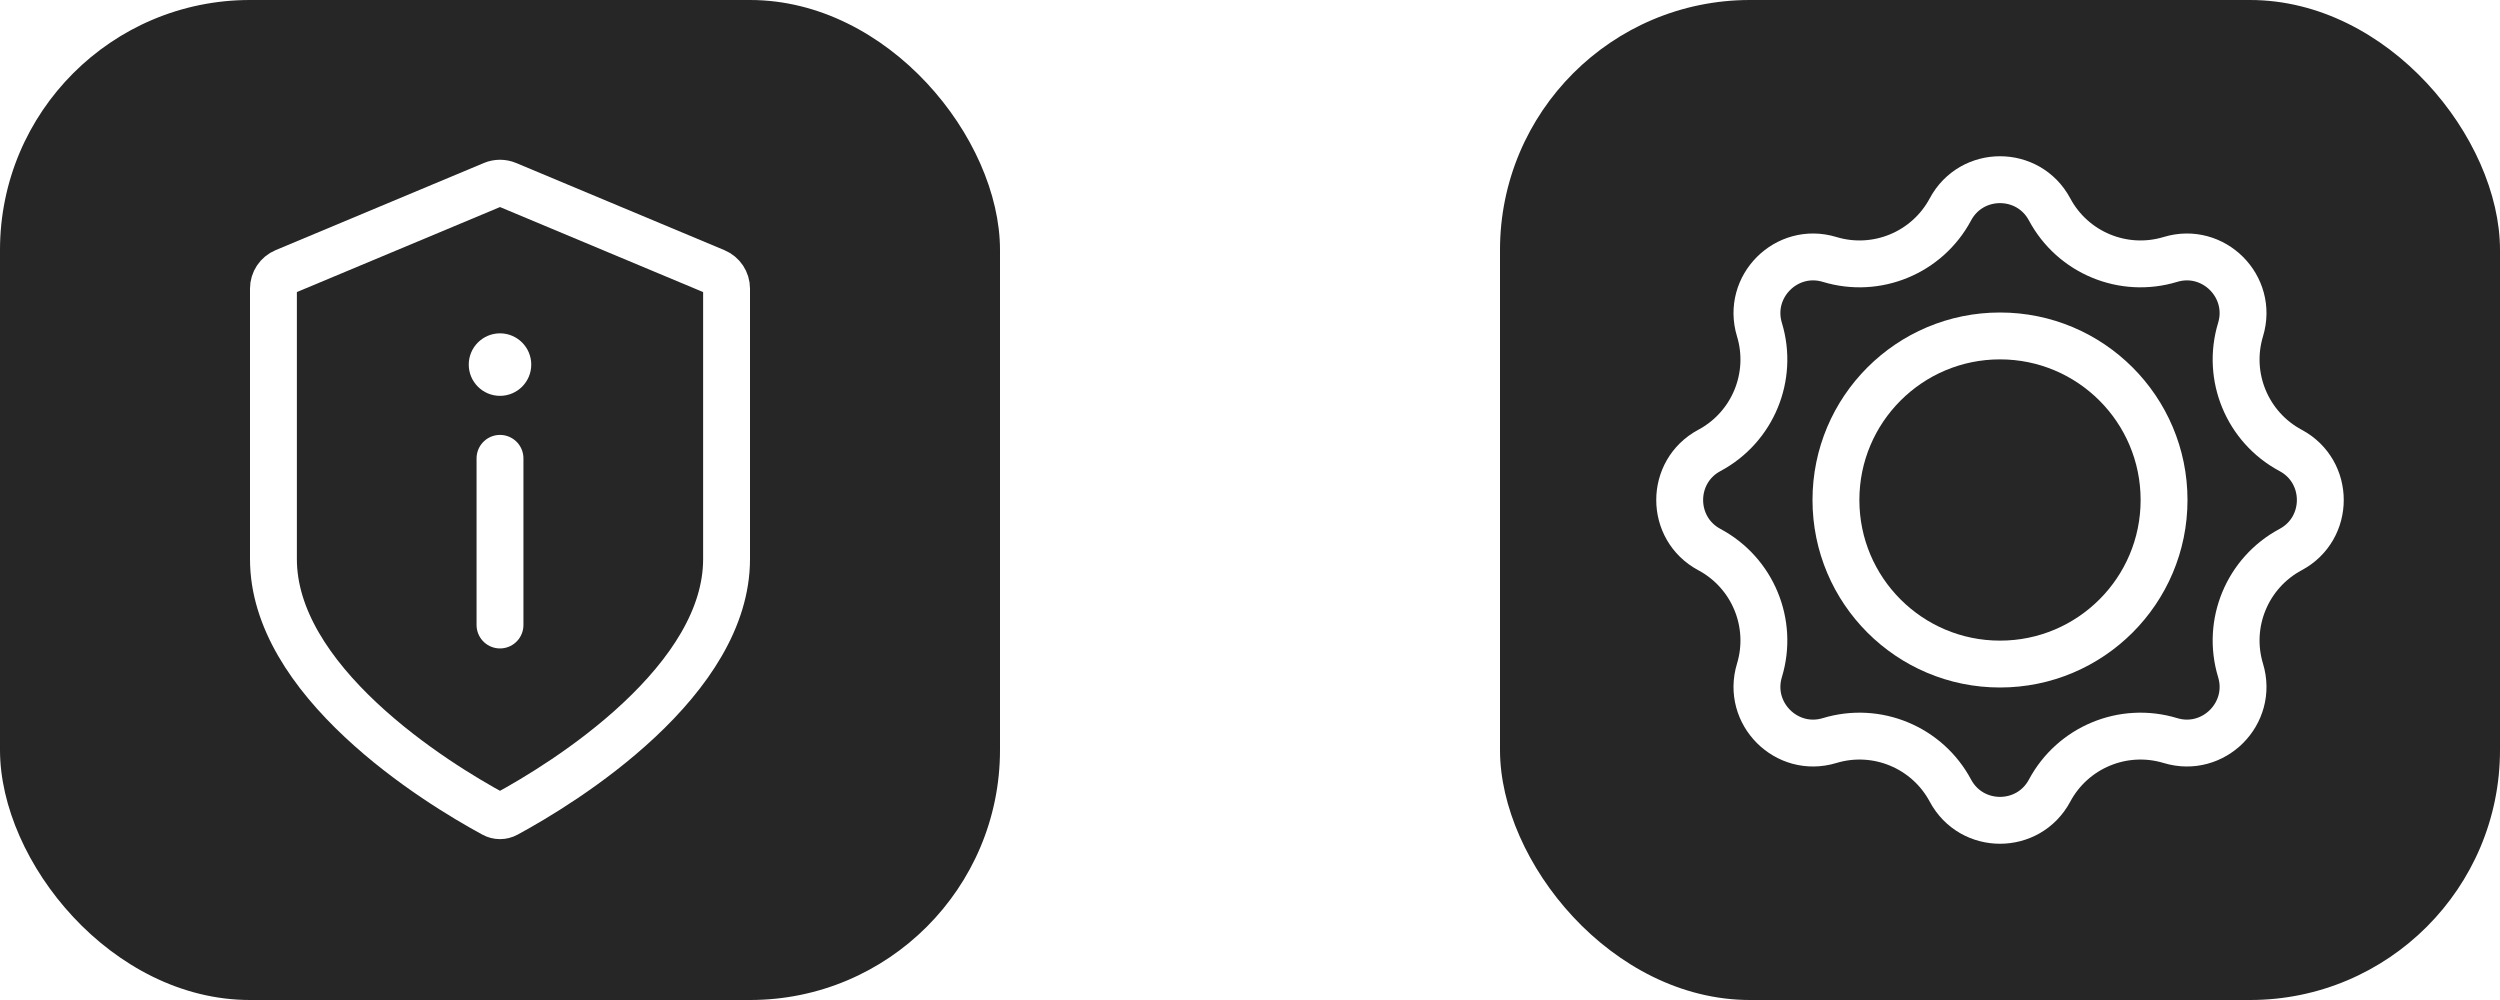<?xml version="1.0" encoding="UTF-8"?> <svg xmlns="http://www.w3.org/2000/svg" width="80" height="32" viewBox="0 0 80 32" fill="none"> <g clip-path="url(#clip0_2037_4753)"> <g clip-path="url(#clip1_2037_4753)" filter="url(#filter0_d_2037_4753)"> <rect width="32" height="32" rx="8" fill="#262626"></rect> <path d="M23.25 17.891C23.25 19.787 22.037 21.557 20.452 23.041C18.888 24.506 17.093 25.568 16.206 26.049C16.075 26.12 15.925 26.12 15.794 26.049C14.907 25.568 13.112 24.506 11.548 23.041C9.963 21.557 8.75 19.787 8.75 17.891V9.235C8.75 9 8.891 8.788 9.108 8.697L15.775 5.907C15.919 5.847 16.081 5.847 16.225 5.907L22.892 8.697C23.109 8.788 23.25 9 23.25 9.235V17.891Z" stroke="white" stroke-width="1.5"></path> <path d="M16 14.667L16 20" stroke="white" stroke-width="1.5" stroke-linecap="round"></path> <circle cx="16" cy="11.667" r="1" fill="white"></circle> </g> <g filter="url(#filter1_d_2037_4753)"> <rect x="48" width="32" height="32" rx="8" fill="#262626"></rect> <path d="M62.413 6.701C63.091 5.433 64.909 5.433 65.587 6.701C66.329 8.088 67.948 8.759 69.453 8.302C70.829 7.885 72.115 9.171 71.698 10.547C71.241 12.052 71.912 13.671 73.299 14.413C74.567 15.091 74.567 16.909 73.299 17.587C71.912 18.329 71.241 19.948 71.698 21.453C72.115 22.829 70.829 24.115 69.453 23.698C67.948 23.241 66.329 23.912 65.587 25.299C64.909 26.567 63.091 26.567 62.413 25.299C61.671 23.912 60.052 23.241 58.547 23.698C57.171 24.115 55.885 22.829 56.302 21.453C56.759 19.948 56.088 18.329 54.701 17.587C53.433 16.909 53.433 15.091 54.701 14.413C56.088 13.671 56.759 12.052 56.302 10.547C55.885 9.171 57.171 7.885 58.547 8.302C60.052 8.759 61.671 8.088 62.413 6.701Z" stroke="white" stroke-width="1.5"></path> <circle cx="64" cy="16" r="5.25" stroke="white" stroke-width="1.5"></circle> </g> </g> <defs> <filter id="filter0_d_2037_4753" x="-25" y="-25" width="82" height="82" filterUnits="userSpaceOnUse" color-interpolation-filters="sRGB"> <feFlood flood-opacity="0" result="BackgroundImageFix"></feFlood> <feColorMatrix in="SourceAlpha" type="matrix" values="0 0 0 0 0 0 0 0 0 0 0 0 0 0 0 0 0 0 127 0" result="hardAlpha"></feColorMatrix> <feOffset></feOffset> <feGaussianBlur stdDeviation="12.5"></feGaussianBlur> <feComposite in2="hardAlpha" operator="out"></feComposite> <feColorMatrix type="matrix" values="0 0 0 0 1 0 0 0 0 1 0 0 0 0 1 0 0 0 0.25 0"></feColorMatrix> <feBlend mode="normal" in2="BackgroundImageFix" result="effect1_dropShadow_2037_4753"></feBlend> <feBlend mode="normal" in="SourceGraphic" in2="effect1_dropShadow_2037_4753" result="shape"></feBlend> </filter> <filter id="filter1_d_2037_4753" x="23" y="-25" width="82" height="82" filterUnits="userSpaceOnUse" color-interpolation-filters="sRGB"> <feFlood flood-opacity="0" result="BackgroundImageFix"></feFlood> <feColorMatrix in="SourceAlpha" type="matrix" values="0 0 0 0 0 0 0 0 0 0 0 0 0 0 0 0 0 0 127 0" result="hardAlpha"></feColorMatrix> <feOffset></feOffset> <feGaussianBlur stdDeviation="12.5"></feGaussianBlur> <feComposite in2="hardAlpha" operator="out"></feComposite> <feColorMatrix type="matrix" values="0 0 0 0 1 0 0 0 0 1 0 0 0 0 1 0 0 0 0.25 0"></feColorMatrix> <feBlend mode="normal" in2="BackgroundImageFix" result="effect1_dropShadow_2037_4753"></feBlend> <feBlend mode="normal" in="SourceGraphic" in2="effect1_dropShadow_2037_4753" result="shape"></feBlend> </filter> <clipPath id="clip0_2037_4753"> <rect width="80" height="32" fill="white"></rect> </clipPath> <clipPath id="clip1_2037_4753"> <rect width="32" height="32" fill="white"></rect> </clipPath> </defs> </svg> 
